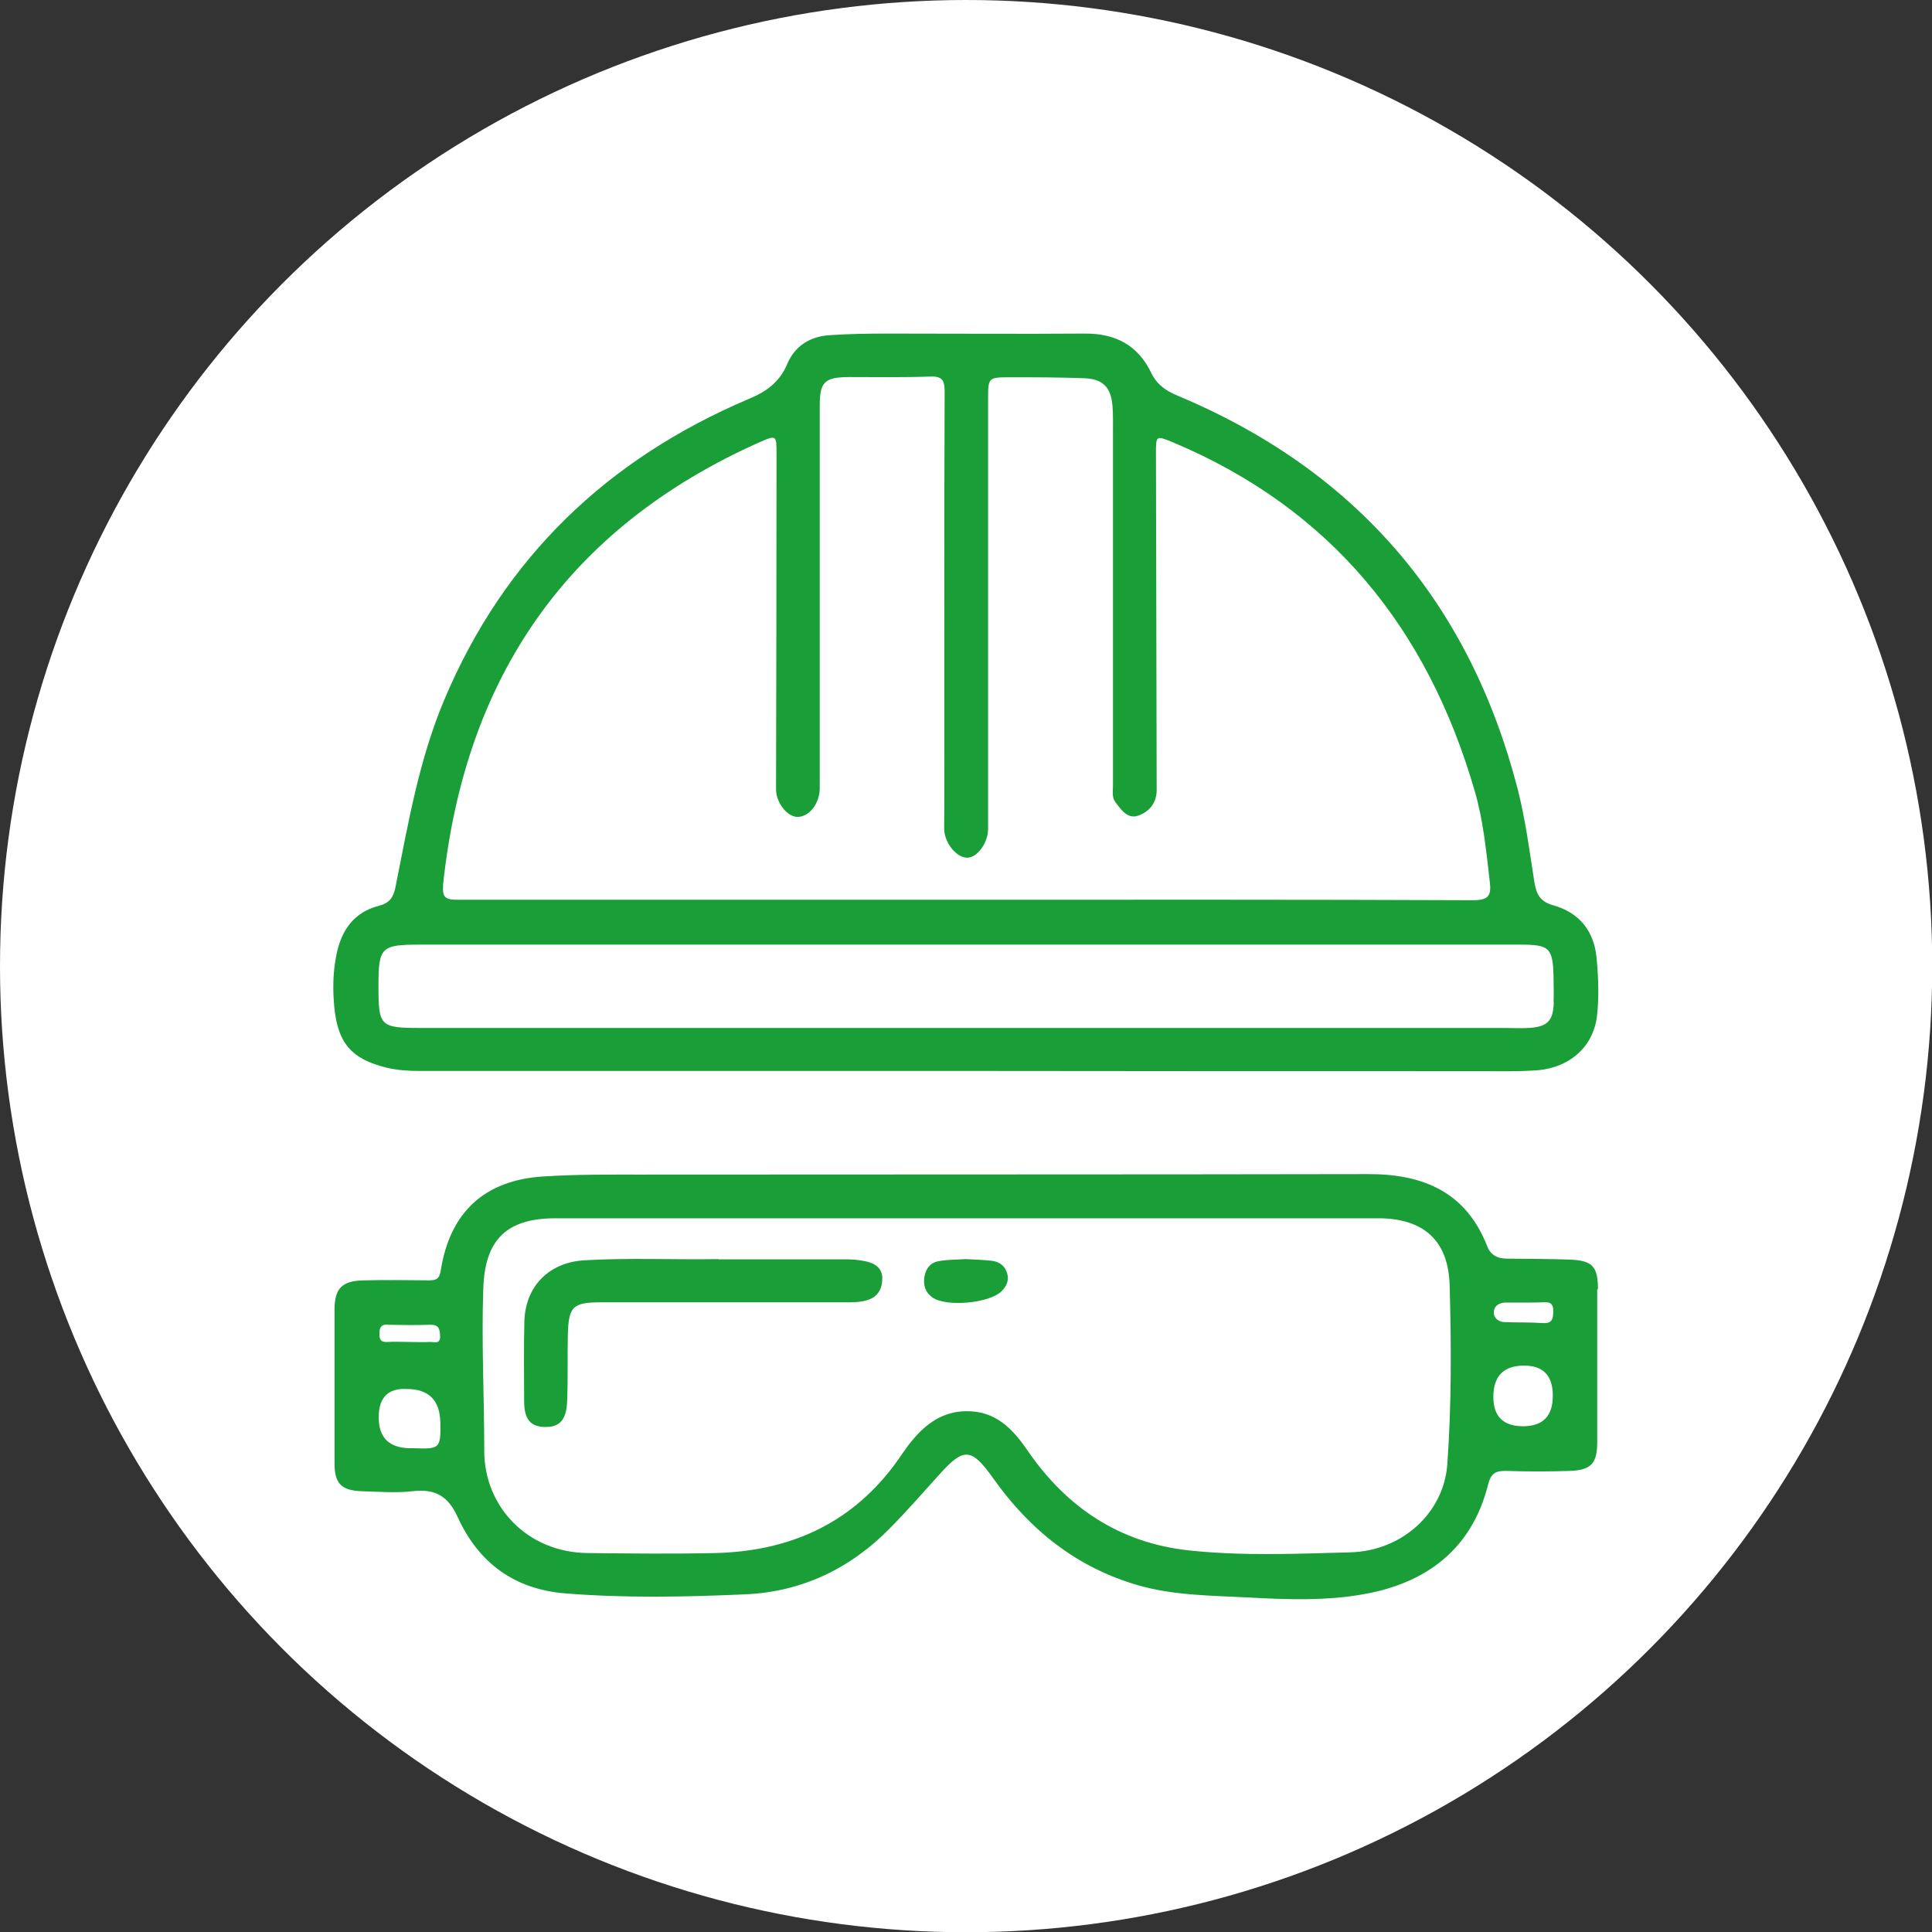 <svg xmlns="http://www.w3.org/2000/svg" id="Capa_2" data-name="Capa 2" viewBox="0 0 80.91 80.91"><rect x="0" y="0" width="80.91" height="80.91" fill="#333333" stroke="none"/><defs><style>      .cls-1 {        fill: #fff;      }      .cls-2 {        fill: #1a9e38;      }    </style></defs><g id="Capa_1-2" data-name="Capa 1"><circle class="cls-1" cx="40.46" cy="40.46" r="40.46"></circle><g><path class="cls-2" d="M66.86,40.08c-.12-1.13-.75-1.87-1.82-2.17-.58-.16-.71-.51-.79-1.02-.2-1.29-.37-2.58-.69-3.84-2.02-7.83-6.76-13.34-14.22-16.47-.49-.2-.88-.46-1.12-.95-.56-1.17-1.5-1.67-2.79-1.66-2.74,.02-5.47,0-8.21,0-.84,0-1.68,.01-2.52,.07-.79,.06-1.42,.46-1.73,1.2-.32,.77-.89,1.17-1.62,1.47-5.91,2.51-10.24,6.64-12.75,12.61-1.06,2.52-1.51,5.19-2.04,7.84-.09,.44-.26,.66-.68,.77-1.06,.27-1.58,1.02-1.79,2.05-.15,.73-.16,1.46-.09,2.2,.15,1.51,.72,2.17,2.18,2.53,.45,.11,.91,.14,1.37,.14,7.66,0,15.32,0,22.98,0h0c7.11,.01,14.23,.01,21.34,.01,.8,0,1.6,.02,2.4-.03,1.43-.08,2.45-.96,2.61-2.28,.09-.81,.06-1.64-.02-2.46Zm-48.31-2.98c.91-8.72,5.21-15,13.28-18.59,.68-.3,.69-.27,.69,.47,0,4.69-.01,9.39-.02,14.08,0,.54,.45,1.13,.88,1.15,.49,.02,.95-.55,.95-1.2,0-3.77,0-7.53,0-11.3,0-1.58,0-3.16,0-4.74,0-.97,.21-1.17,1.2-1.18,1.14,0,2.27,.02,3.41-.02,.5-.02,.62,.13,.62,.62-.02,5.16-.01,10.31-.01,15.47,0,.95,0,1.89-.01,2.84,0,.58,.51,1.22,.96,1.22,.43,0,.88-.62,.88-1.21,0-6,0-12,0-17.99,0-.91,0-.92,.94-.92,1.03,0,2.06,0,3.09,.04,.78,.03,1.12,.38,1.18,1.17,.03,.36,.02,.72,.02,1.07,0,4.95,0,9.89,0,14.84,0,.23-.05,.47,.1,.67,.24,.32,.51,.72,.95,.57,.47-.16,.79-.54,.78-1.1-.01-4.69-.02-9.39-.03-14.08,0-.73,0-.75,.7-.46,6.63,2.78,10.68,7.8,12.65,14.61,.36,1.23,.48,2.51,.63,3.79,.07,.58-.04,.78-.7,.78-7.09-.03-14.19-.02-21.28-.02-7.07,0-14.14,0-21.21,0-.44,0-.7-.02-.64-.59Zm46.52,4.87c-.02,.79-.27,1.04-1.07,1.08-.31,.02-.63,0-.95,0-7.51,0-15.03,0-22.54,0-7.64,0-15.28,0-22.92,0-1.67,0-1.74-.08-1.74-1.74,0-1.65,.1-1.75,1.75-1.75,15.36,0,30.73,0,46.09,0,1.2,0,1.34,.14,1.37,1.33,0,.36,.02,.72,0,1.07Z"></path><path class="cls-2" d="M66.92,53.99c0-.96-.23-1.2-1.18-1.24-.88-.03-1.77-.03-2.65-.04-.37,0-.66-.15-.8-.5-.89-2.3-2.7-3.05-5.01-3.04-10.12,.02-20.25,.01-30.38,.02-1.39,0-2.78-.01-4.17,.08-2.45,.16-3.89,1.51-4.27,3.93-.06,.38-.21,.42-.52,.42-.9-.01-1.81-.02-2.72,0-.9,.02-1.21,.34-1.21,1.23,0,1.05,0,2.1,0,3.16,0,1.09,0,2.19,0,3.28,0,.84,.29,1.13,1.13,1.16,.72,.02,1.44,.08,2.14,0,.95-.11,1.49,.2,1.9,1.11,.87,1.89,2.36,3,4.5,3.17,2.5,.2,5.01,.15,7.51,.04,2.39-.1,4.43-1.08,6.1-2.79,.71-.72,1.37-1.48,2.05-2.23,1.02-1.14,1.34-1.12,2.24,.14,1.54,2.18,3.52,3.77,6.12,4.51,1.49,.42,3.04,.42,4.57,.5,1.64,.09,3.31,.15,4.91-.15,2.57-.47,4.47-1.89,5.14-4.58,.12-.48,.33-.58,.77-.57,.88,.03,1.77,.03,2.65,0,.9-.03,1.15-.32,1.15-1.21,0-2.13,0-4.25,0-6.38Zm-50.68,1.49c.59,.01,1.18,.02,1.77,0,.36-.01,.41,.17,.42,.46,.02,.38-.25,.25-.43,.26-.29,.02-.59,0-.88,0-.29,0-.59-.02-.88,0-.28,.02-.36-.09-.35-.36,0-.27,.09-.38,.36-.37Zm1.08,5.17c-.06,0-.13,0-.19,0q-1.27-.04-1.27-1.29t1.17-1.19q1.38,0,1.41,1.39c.02,1.1-.01,1.13-1.12,1.09Zm43.29,.69c-.15,2-1.87,3.61-4.06,3.67-2.25,.06-4.5,.16-6.75-.08-2.9-.31-5.12-1.79-6.75-4.16-.65-.95-1.37-1.7-2.62-1.67-.94,.02-1.63,.51-2.2,1.19-.3,.35-.54,.75-.82,1.12-1.87,2.46-4.41,3.55-7.43,3.63-1.79,.04-3.58,.02-5.36,0-2.53-.02-4.34-1.94-4.34-4.28,0-2.27-.12-4.54-.04-6.81,.07-2.05,.99-2.93,3.03-2.93,5.72,0,11.45,0,17.17,0,5.55,0,11.11,0,16.66,0,.23,0,.46,0,.69,0,1.86,.03,2.87,.95,2.92,2.82,.07,2.5,.08,5.01-.1,7.51Zm3.18-1.61q-1.25,0-1.25-1.23,0-1.31,1.29-1.31,1.2,0,1.2,1.26,0,1.28-1.25,1.28Zm1.26-4.81c-.01,.33-.05,.51-.44,.49-.52-.04-1.05-.02-1.57-.04-.26,0-.48-.15-.48-.4,0-.28,.23-.43,.52-.42,.27,0,.55,0,.82,0h0c.23,0,.46,0,.69-.01,.29-.02,.47,.01,.46,.39Z"></path><path class="cls-2" d="M30.08,52.74c1.79,0,3.58,0,5.36,0,.25,0,.51,.02,.75,.07,.4,.07,.75,.26,.76,.71,0,.45-.18,.81-.67,.94-.29,.08-.58,.08-.88,.08-3.41,0-6.82,0-10.22,0-1.2,0-1.37,.17-1.4,1.38-.02,.93,.01,1.85-.03,2.78-.03,.78-.33,1.08-.95,1.06-.59-.02-.85-.33-.85-1.08,0-1.11-.02-2.23,.01-3.34,.04-1.47,1.03-2.47,2.5-2.56,1.87-.11,3.74-.02,5.62-.05Z"></path><path class="cls-2" d="M40.45,52.73c.38,.02,.74,.03,1.09,.07,.31,.04,.55,.21,.64,.53,.08,.29-.02,.53-.23,.74-.5,.51-2.33,.68-2.91,.26-.3-.22-.39-.53-.32-.89,.07-.35,.27-.58,.62-.63,.37-.06,.75-.06,1.11-.08Z"></path></g></g></svg>